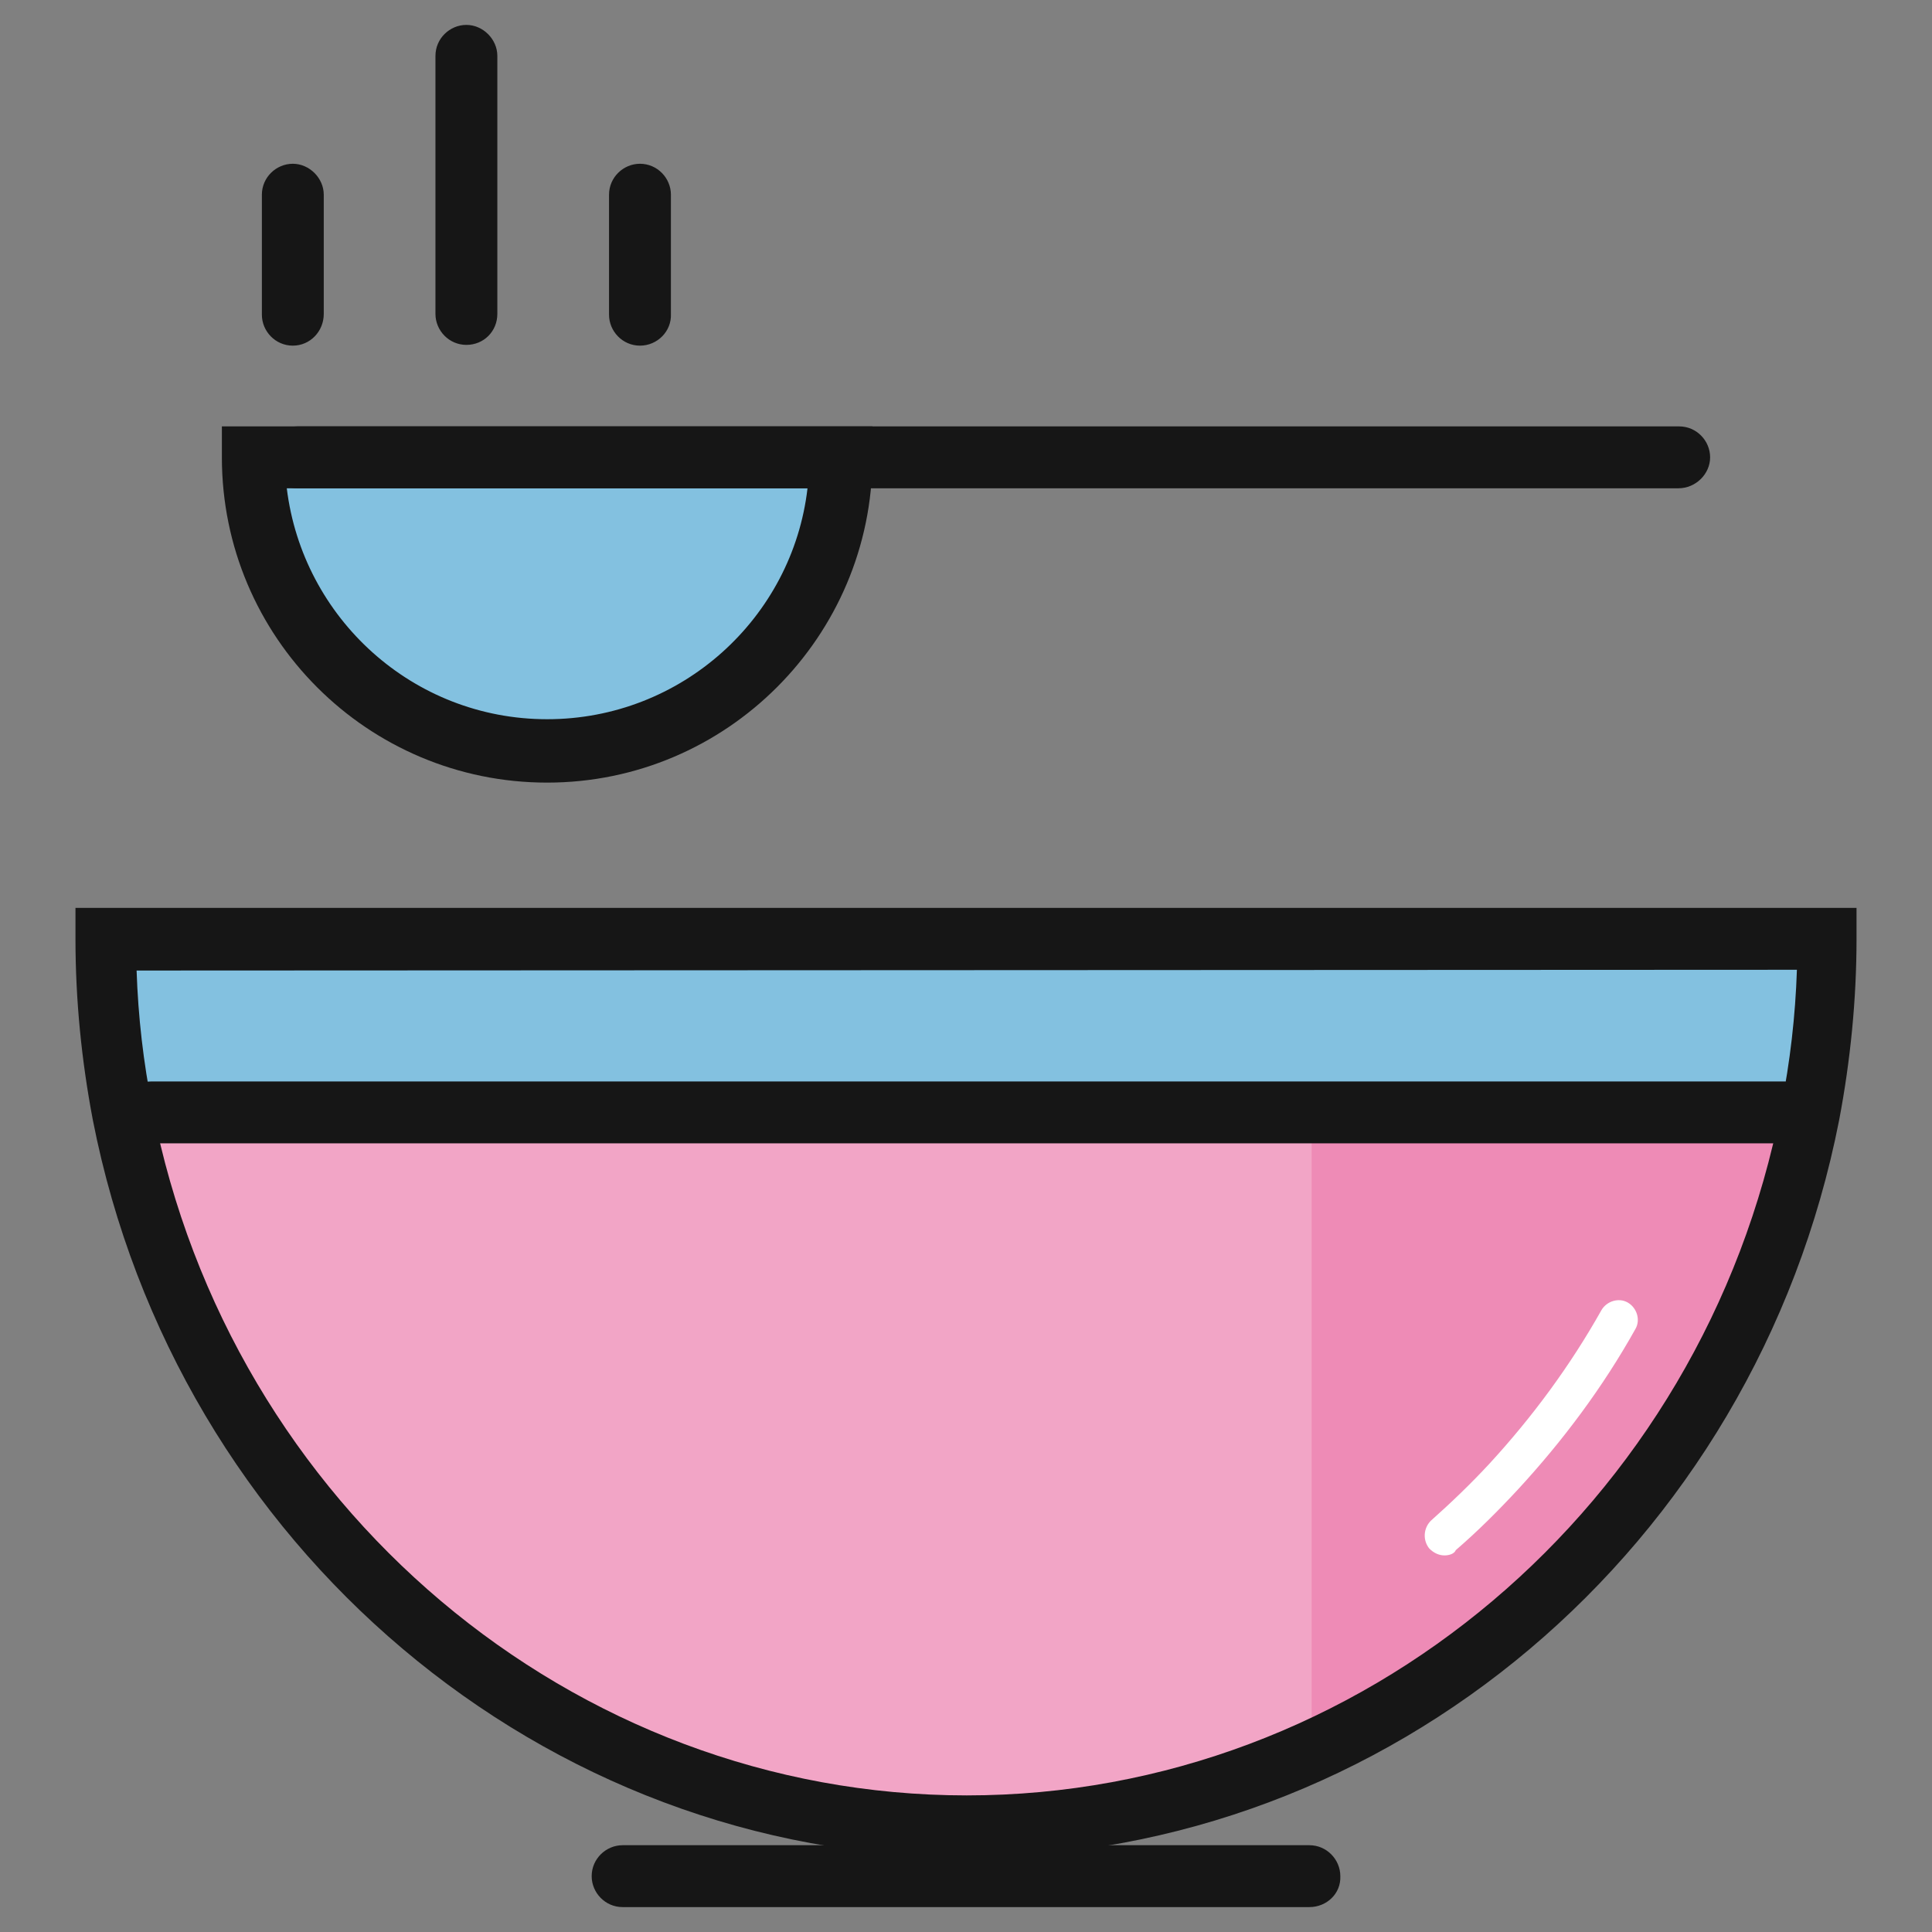 <?xml version="1.0" encoding="utf-8"?>
<!-- Svg Vector Icons : http://www.onlinewebfonts.com/icon -->
<!DOCTYPE svg PUBLIC "-//W3C//DTD SVG 1.1//EN" "http://www.w3.org/Graphics/SVG/1.1/DTD/svg11.dtd">
<svg version="1.1" xmlns="http://www.w3.org/2000/svg" xmlns:xlink="http://www.w3.org/1999/xlink" x="0px" y="0px" viewBox="0 0 256 256" enable-background="new 0 0 256 256" xml:space="preserve">
<rect x="0" y="0" width="256" height="256" fill="#808080" stroke="none"/>
<g> <path fill="#f2a5c6" d="M17.5,128c0,7.4,0.7,14.7,2.2,21.8c10.1,50.4,55,88.8,108.3,88.8c53.3,0,98.2-38.3,108.3-88.8 c1.4-7,2.2-14.3,2.2-21.8H17.5L17.5,128z"/> <path fill="#ee8bb6" d="M173.8,128v100.5c31.7-14.6,55.5-43.7,62.5-78.7c1.4-7,2.2-14.3,2.2-21.8L173.8,128L173.8,128z"/> <path fill="#83c1e0" d="M17.5,126.3c0,7.4,0.7,14.7,2.2,21.8h216.7c1.4-7,2.2-14.3,2.2-21.8H17.5L17.5,126.3z"/> <path fill="#ffffff" d="M191.4,206.1c-0.7,0-1.4-0.3-2-0.9c-0.9-1.1-0.8-2.7,0.2-3.7c2.7-2.4,5.4-5,7.8-7.6 c5.7-6.2,10.7-13,14.8-20.3c0.7-1.2,2.3-1.7,3.5-1c1.2,0.7,1.7,2.3,1,3.5c-4.3,7.7-9.6,14.8-15.6,21.3c-2.6,2.8-5.3,5.5-8.2,8 C192.7,205.9,192,206.1,191.4,206.1z"/> <path fill="#83c1e0" d="M72.5,99.5c21.5,0,38.9-17.4,38.9-38.9H33.6C33.6,82.1,51,99.5,72.5,99.5z"/> <path fill="#161616" d="M72.5,103.7c-23.8,0-43.1-19.3-43.1-43.1v-4.1h86.2v4.1C115.6,84.3,96.3,103.7,72.5,103.7z M38,64.7 c2.1,17.2,16.7,30.6,34.5,30.6c17.8,0,32.5-13.4,34.5-30.6H38z"/> <path fill="#161616" d="M222.4,64.7H39.4c-2.3,0-4.1-1.9-4.1-4.1s1.9-4.1,4.1-4.1h183.1c2.3,0,4.1,1.9,4.1,4.1 S224.7,64.7,222.4,64.7z M236.6,151.5H20c-2.3,0-4.1-1.9-4.1-4.1c0-2.3,1.9-4.1,4.1-4.1h216.5c2.3,0,4.1,1.9,4.1,4.1 C240.7,149.7,238.9,151.5,236.6,151.5z M38.8,45.8c-2.3,0-4.1-1.9-4.1-4.1V25.8c0-2.3,1.9-4.1,4.1-4.1s4.1,1.9,4.1,4.1v15.8 C42.9,43.9,41.1,45.8,38.8,45.8z M84.8,45.8c-2.3,0-4.1-1.9-4.1-4.1V25.8c0-2.3,1.9-4.1,4.1-4.1c2.3,0,4.1,1.9,4.1,4.1v15.8 C89,43.9,87.1,45.8,84.8,45.8z M61.8,45.7c-2.3,0-4.1-1.9-4.1-4.1V7.4c0-2.3,1.9-4.1,4.1-4.1s4.1,1.9,4.1,4.1v34.2 C65.9,43.9,64.1,45.7,61.8,45.7z M173.5,252.7h-91c-2.3,0-4.1-1.9-4.1-4.1c0-2.3,1.9-4.1,4.1-4.1h91c2.3,0,4.1,1.9,4.1,4.1 C177.7,250.9,175.8,252.7,173.5,252.7z"/> <path fill="#161616" d="M128,246.1c-55.9,0-104.6-41.1-115.7-97.7c-1.5-7.9-2.3-15.9-2.3-24v-4.1h236v4.1c0,8-0.8,16.1-2.3,24 C232.6,205.1,184,246.1,128,246.1z M18.1,128.6c0.2,6.1,0.9,12.2,2.1,18.2c10.3,52.8,55.7,91.1,107.9,91.1 c52.2,0,97.6-38.3,107.9-91.2c1.2-6,1.9-12.1,2.1-18.2L18.1,128.6L18.1,128.6z"/></g>
</svg>